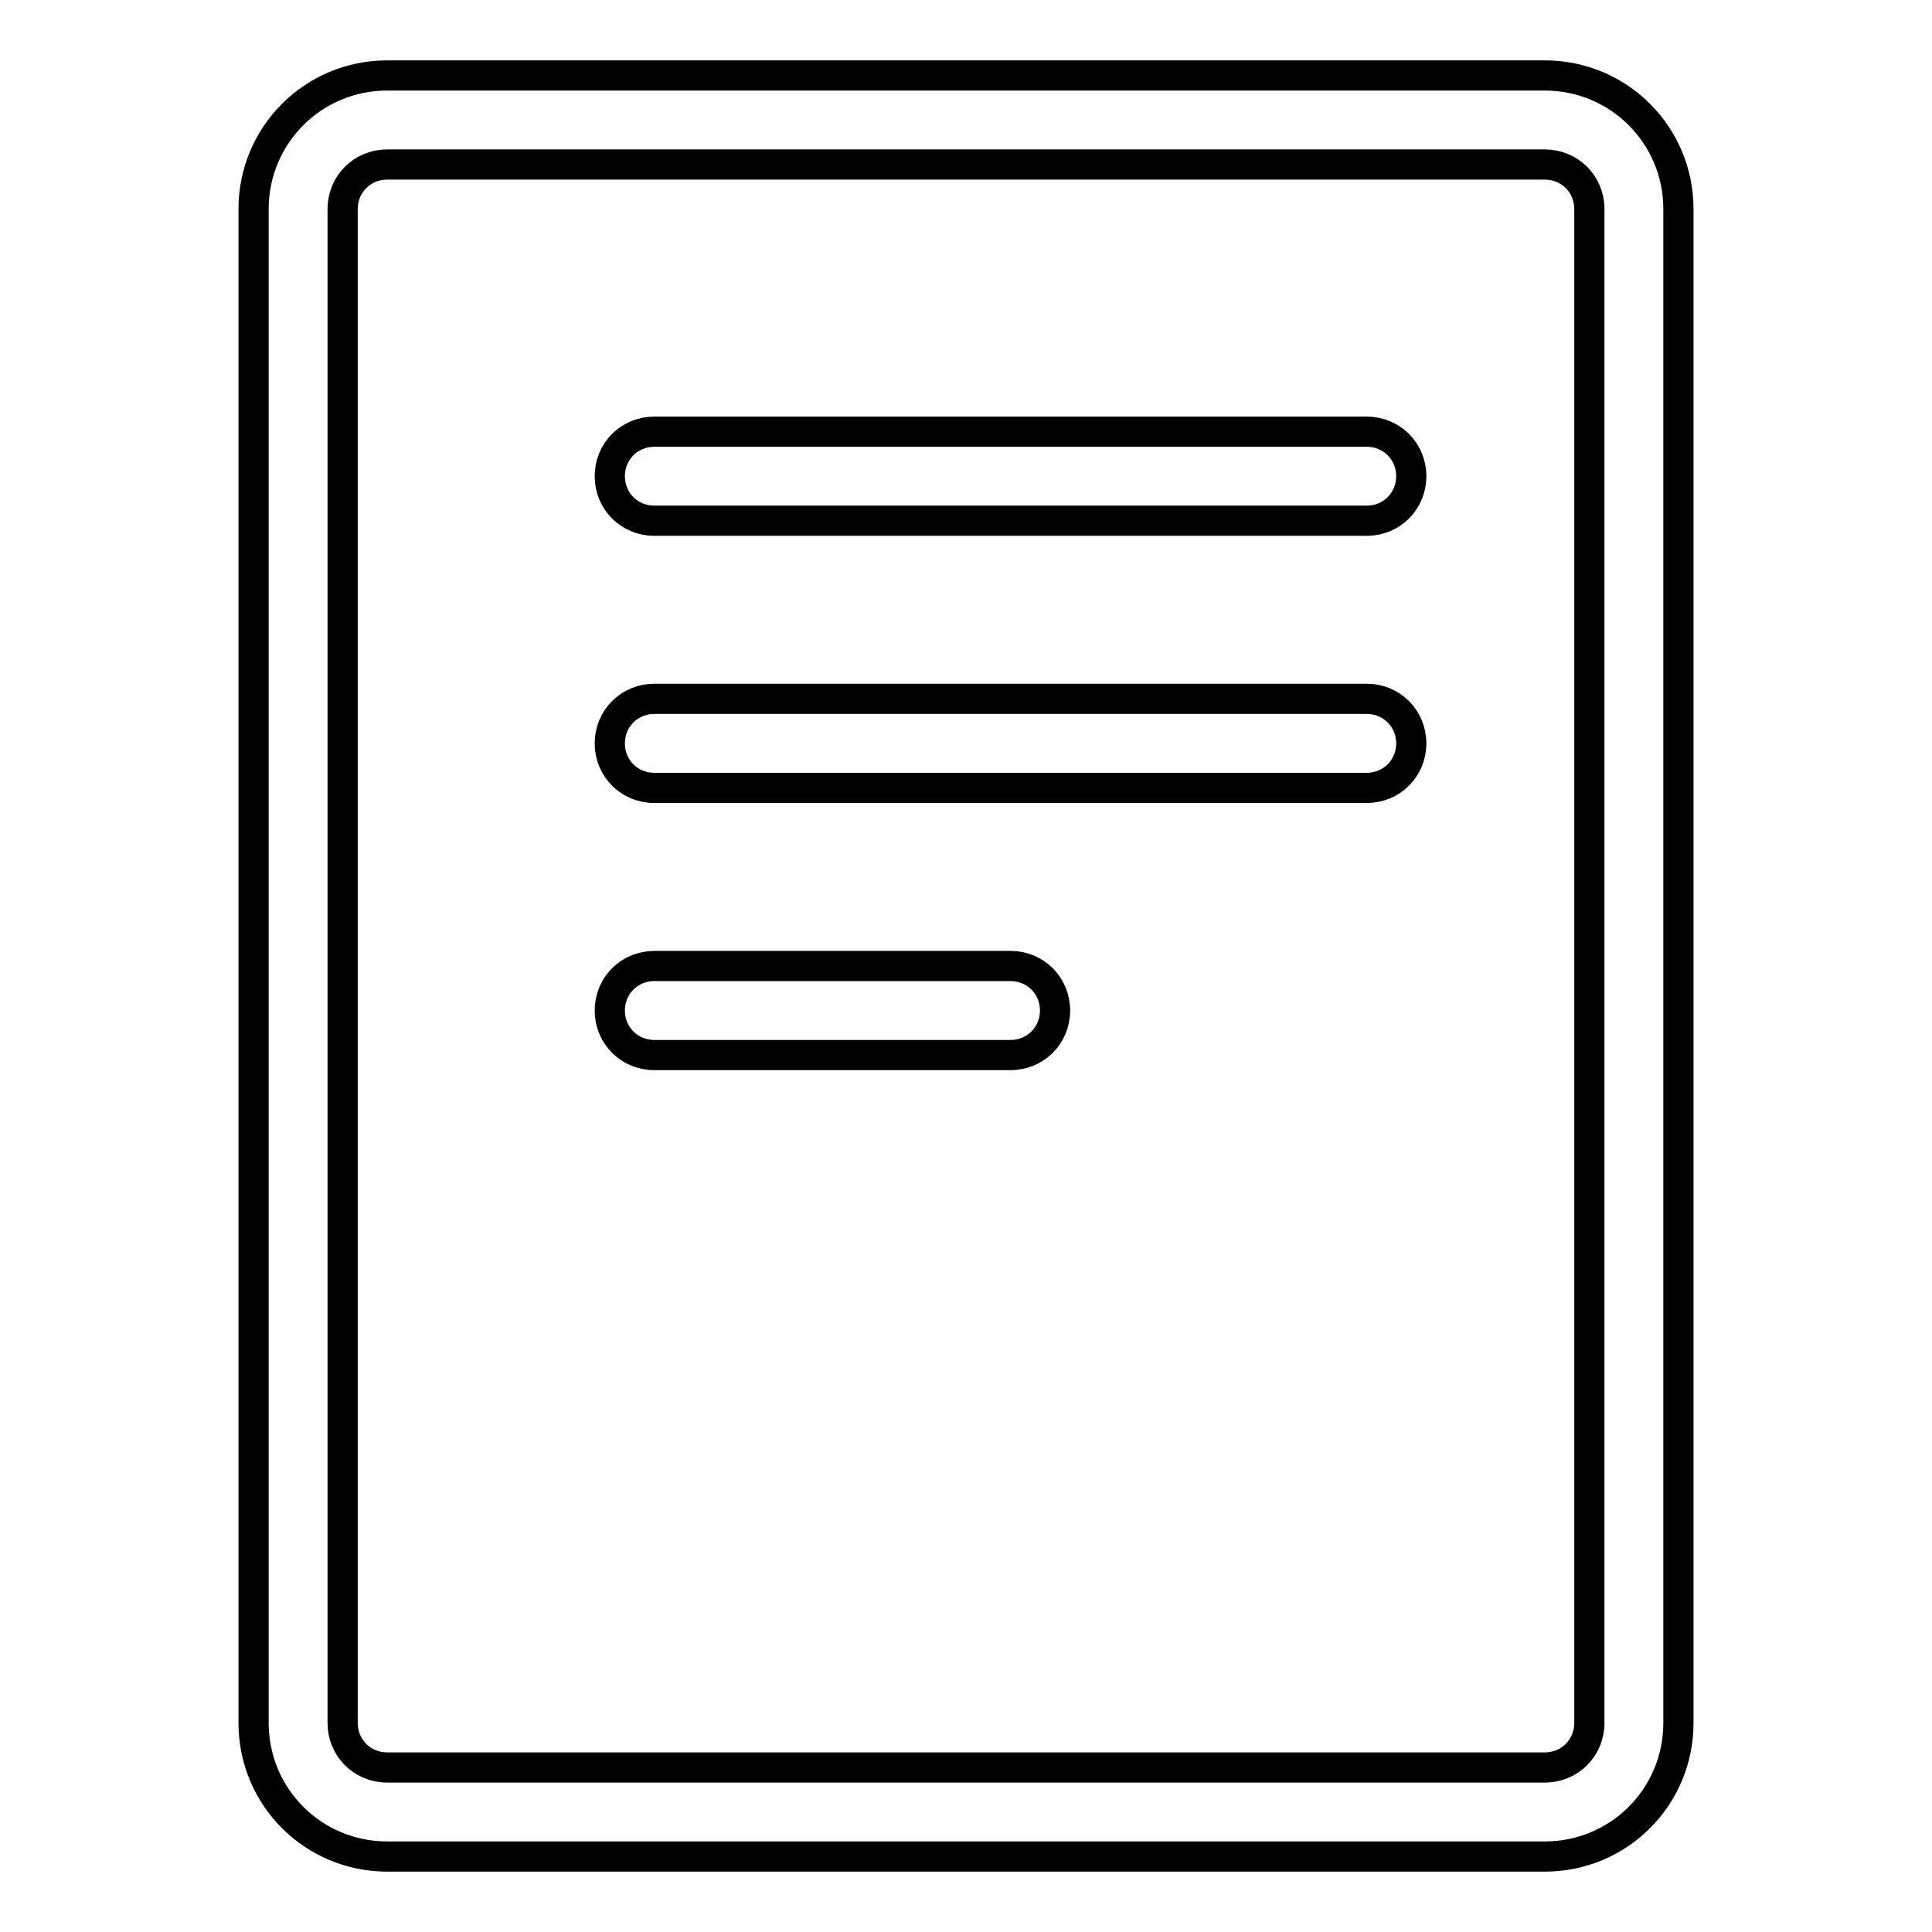 <?xml version="1.0" encoding="utf-8"?>
<!-- Svg Vector Icons : http://www.onlinewebfonts.com/icon -->
<!DOCTYPE svg PUBLIC "-//W3C//DTD SVG 1.1//EN" "http://www.w3.org/Graphics/SVG/1.1/DTD/svg11.dtd">
<svg version="1.1" xmlns="http://www.w3.org/2000/svg" xmlns:xlink="http://www.w3.org/1999/xlink" x="0px" y="0px" viewBox="0 0 256 256" enable-background="new 0 0 256 256" xml:space="preserve">
<g> <path stroke-width="4" fill-opacity="0" stroke="#000000"  d="M204.7,10H51.3c-9.8,0-17.7,7.9-17.7,17.7v200.6c0,9.8,7.9,17.7,17.7,17.7l0,0h153.4 c9.8,0,17.7-7.9,17.7-17.7V27.7C222.4,17.9,214.5,10,204.7,10L204.7,10z M210.6,228.3c0,3.3-2.6,5.9-5.9,5.9H51.3 c-3.3,0-5.9-2.6-5.9-5.9V27.7c0-3.3,2.6-5.9,5.9-5.9h153.4c3.3,0,5.9,2.6,5.9,5.9V228.3z"/> <path stroke-width="4" fill-opacity="0" stroke="#000000"  d="M181.1,57.2H86.7c-3.3,0-5.9,2.6-5.9,5.9c0,3.3,2.6,5.9,5.9,5.9h94.4c3.3,0,5.9-2.6,5.9-5.9 C187,59.8,184.4,57.2,181.1,57.2z M181.1,92.6H86.7c-3.3,0-5.9,2.6-5.9,5.9c0,3.3,2.6,5.9,5.9,5.9h94.4c3.3,0,5.9-2.6,5.9-5.9 C187,95.2,184.4,92.6,181.1,92.6z M133.9,128H86.7c-3.3,0-5.9,2.6-5.9,5.9s2.6,5.9,5.9,5.9h47.2c3.3,0,5.9-2.6,5.9-5.9 S137.2,128,133.9,128L133.9,128z"/></g>
</svg>